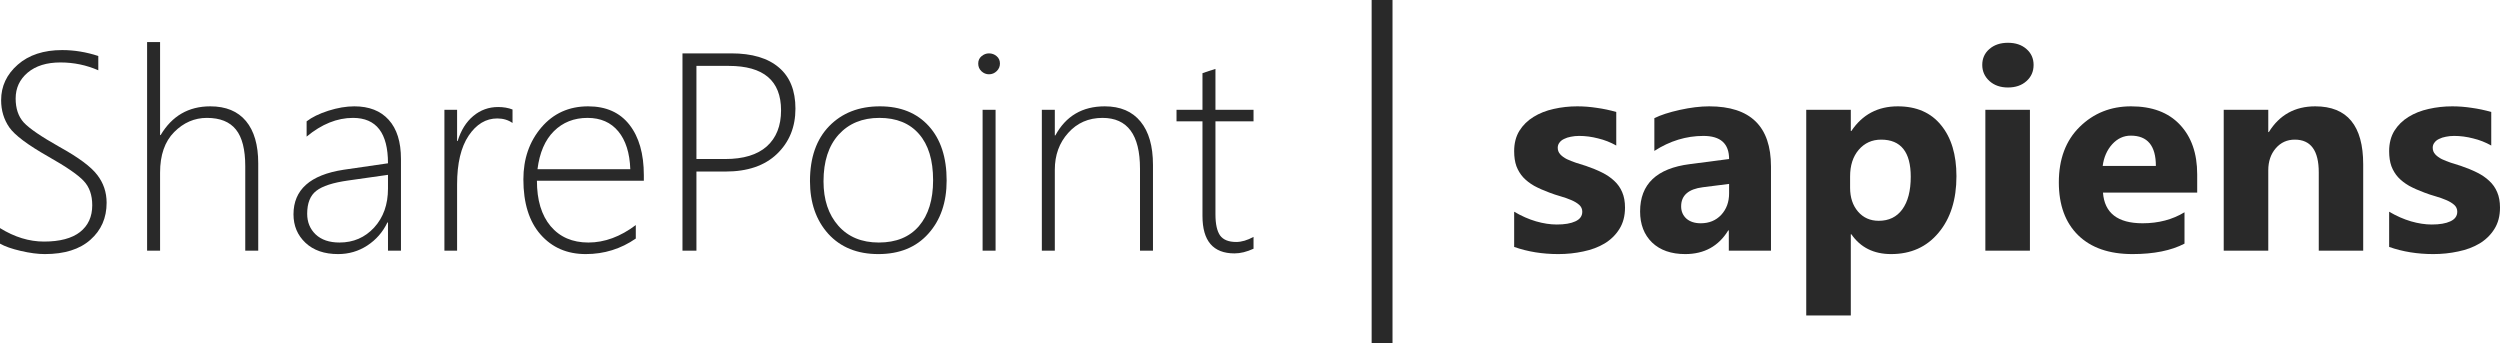 <?xml version="1.0" encoding="UTF-8"?> <svg xmlns="http://www.w3.org/2000/svg" width="204" height="28" viewBox="0 0 204 28" fill="none"><path d="M0 19.88V18.612C1.182 19.345 2.378 19.712 3.591 19.712C4.88 19.712 5.858 19.453 6.525 18.937C7.193 18.413 7.527 17.684 7.527 16.748C7.527 15.925 7.3 15.27 6.848 14.784C6.403 14.29 5.432 13.62 3.936 12.774C2.263 11.824 1.205 11.031 0.76 10.395C0.315 9.751 0.092 9.01 0.092 8.172C0.092 7.035 0.545 6.069 1.45 5.276C2.355 4.483 3.564 4.086 5.075 4.086C6.057 4.086 7.039 4.247 8.021 4.569V5.736C7.055 5.31 6.023 5.096 4.926 5.096C3.805 5.096 2.916 5.373 2.256 5.927C1.604 6.481 1.277 7.184 1.277 8.037C1.277 8.861 1.5 9.515 1.945 10.002C2.398 10.488 3.368 11.15 4.857 11.989C6.399 12.842 7.423 13.601 7.929 14.267C8.443 14.926 8.7 15.685 8.7 16.546C8.7 17.781 8.259 18.788 7.377 19.566C6.502 20.344 5.263 20.733 3.66 20.733C3.092 20.733 2.436 20.647 1.692 20.475C0.955 20.303 0.391 20.105 0 19.88Z" fill="#292929"></path><path d="M20.013 20.453V13.56C20.013 12.198 19.76 11.203 19.254 10.574C18.747 9.938 17.957 9.62 16.883 9.62C15.87 9.62 14.98 10.005 14.213 10.776C13.446 11.547 13.062 12.651 13.062 14.088V20.453H12.003V3.435H13.062V11.023H13.108C14.037 9.459 15.387 8.677 17.159 8.677C18.433 8.677 19.404 9.078 20.071 9.878C20.738 10.679 21.072 11.828 21.072 13.325V20.453H20.013Z" fill="#292929"></path><path d="M31.66 20.453V18.151H31.614C31.238 18.937 30.689 19.566 29.968 20.037C29.255 20.501 28.461 20.733 27.586 20.733C26.466 20.733 25.58 20.426 24.928 19.813C24.275 19.199 23.949 18.424 23.949 17.489C23.949 15.483 25.311 14.271 28.035 13.852L31.66 13.325C31.66 10.855 30.709 9.62 28.806 9.62C27.509 9.62 26.247 10.129 25.02 11.147V9.901C25.457 9.564 26.048 9.276 26.792 9.036C27.544 8.797 28.25 8.677 28.91 8.677C30.122 8.677 31.058 9.044 31.718 9.777C32.385 10.511 32.719 11.577 32.719 12.976V20.453H31.66ZM28.415 14.728C27.179 14.9 26.312 15.18 25.814 15.569C25.315 15.951 25.066 16.576 25.066 17.444C25.066 18.125 25.296 18.686 25.756 19.128C26.224 19.57 26.872 19.79 27.701 19.79C28.837 19.79 29.78 19.382 30.532 18.567C31.284 17.744 31.66 16.685 31.66 15.39V14.267L28.415 14.728Z" fill="#292929"></path><path d="M41.822 10.035C41.469 9.788 41.055 9.665 40.579 9.665C39.651 9.665 38.872 10.133 38.243 11.068C37.614 12.004 37.299 13.332 37.299 15.053V20.453H36.264V8.958H37.299V11.506H37.345C37.614 10.63 38.04 9.949 38.623 9.463C39.206 8.977 39.881 8.733 40.648 8.733C41.086 8.733 41.477 8.801 41.822 8.935V10.035Z" fill="#292929"></path><path d="M43.813 14.75C43.813 16.329 44.185 17.564 44.929 18.454C45.681 19.345 46.709 19.79 48.014 19.79C49.333 19.79 50.622 19.315 51.881 18.365V19.465C50.661 20.31 49.299 20.733 47.795 20.733C46.276 20.733 45.048 20.202 44.112 19.139C43.176 18.076 42.708 16.576 42.708 14.638C42.708 12.961 43.196 11.551 44.17 10.406C45.152 9.253 46.426 8.677 47.991 8.677C49.456 8.677 50.58 9.179 51.363 10.181C52.145 11.184 52.537 12.554 52.537 14.29V14.75H43.813ZM51.432 13.807C51.386 12.483 51.06 11.454 50.454 10.72C49.847 9.987 49.011 9.62 47.945 9.62C46.84 9.62 45.923 9.983 45.194 10.709C44.473 11.427 44.028 12.46 43.859 13.807H51.432Z" fill="#292929"></path><path d="M56.829 13.998V20.453H55.69V4.355H59.672C61.367 4.355 62.664 4.741 63.562 5.512C64.46 6.275 64.908 7.394 64.908 8.868C64.908 10.365 64.406 11.596 63.401 12.561C62.403 13.519 61.003 13.998 59.2 13.998H56.829ZM56.829 5.377V12.976H59.177C60.666 12.976 61.797 12.632 62.572 11.944C63.347 11.248 63.734 10.267 63.734 9.003C63.734 6.586 62.311 5.377 59.465 5.377H56.829Z" fill="#292929"></path><path d="M71.675 20.733C69.957 20.733 68.595 20.183 67.59 19.083C66.592 17.976 66.094 16.539 66.094 14.773C66.094 12.864 66.615 11.371 67.659 10.294C68.71 9.216 70.091 8.677 71.802 8.677C73.482 8.677 74.81 9.212 75.784 10.282C76.758 11.352 77.246 12.834 77.246 14.728C77.246 16.516 76.747 17.964 75.749 19.072C74.76 20.179 73.402 20.733 71.675 20.733ZM71.756 9.62C70.367 9.62 69.259 10.077 68.43 10.99C67.609 11.903 67.199 13.171 67.199 14.795C67.199 16.299 67.601 17.508 68.407 18.421C69.213 19.334 70.314 19.79 71.71 19.79C73.129 19.79 74.223 19.341 74.99 18.443C75.757 17.545 76.141 16.299 76.141 14.705C76.141 13.066 75.757 11.809 74.99 10.934C74.23 10.058 73.152 9.62 71.756 9.62Z" fill="#292929"></path><path d="M80.698 6.062C80.468 6.062 80.265 5.979 80.088 5.815C79.912 5.65 79.823 5.441 79.823 5.186C79.823 4.939 79.912 4.741 80.088 4.591C80.272 4.434 80.476 4.355 80.698 4.355C80.936 4.355 81.143 4.43 81.32 4.58C81.504 4.73 81.596 4.932 81.596 5.186C81.596 5.426 81.508 5.631 81.331 5.803C81.155 5.976 80.944 6.062 80.698 6.062ZM80.18 20.453V8.958H81.239V20.453H80.18Z" fill="#292929"></path><path d="M93.024 20.453V13.762C93.024 11.001 92.003 9.62 89.963 9.62C88.827 9.62 87.895 10.028 87.166 10.844C86.437 11.652 86.073 12.655 86.073 13.852V20.453H85.014V8.958H86.073V11.046H86.119C86.978 9.467 88.321 8.677 90.147 8.677C91.42 8.677 92.395 9.093 93.07 9.923C93.745 10.746 94.083 11.925 94.083 13.459V20.453H93.024Z" fill="#292929"></path><path d="M102.288 20.295C101.736 20.55 101.218 20.677 100.735 20.677C98.993 20.677 98.122 19.659 98.122 17.624V9.901H96.004V8.958H98.122V5.972C98.291 5.912 98.467 5.852 98.651 5.792C98.836 5.74 99.012 5.684 99.181 5.624V8.958H102.288V9.901H99.181V17.489C99.181 18.282 99.308 18.859 99.561 19.218C99.822 19.57 100.259 19.745 100.873 19.745C101.31 19.745 101.782 19.607 102.288 19.33V20.295Z" fill="#292929"></path><path d="M113.629 28H111.926V0H113.629V28Z" fill="#292929"></path><path d="M123.555 20.149V17.276C124.154 17.628 124.748 17.889 125.339 18.062C125.937 18.234 126.501 18.32 127.031 18.32C127.675 18.32 128.182 18.234 128.55 18.062C128.926 17.889 129.114 17.628 129.114 17.276C129.114 17.051 129.029 16.864 128.861 16.715C128.692 16.565 128.473 16.434 128.205 16.322C127.944 16.209 127.656 16.108 127.341 16.018C127.027 15.929 126.724 15.828 126.432 15.716C125.964 15.543 125.55 15.36 125.189 15.165C124.836 14.963 124.537 14.731 124.292 14.469C124.054 14.207 123.87 13.904 123.739 13.56C123.616 13.216 123.555 12.808 123.555 12.337C123.555 11.693 123.697 11.139 123.981 10.675C124.272 10.211 124.656 9.833 125.132 9.542C125.615 9.242 126.164 9.025 126.777 8.89C127.399 8.748 128.043 8.677 128.711 8.677C129.233 8.677 129.762 8.718 130.299 8.801C130.836 8.875 131.366 8.988 131.887 9.137V11.876C131.427 11.614 130.932 11.42 130.403 11.293C129.881 11.158 129.367 11.091 128.861 11.091C128.623 11.091 128.396 11.113 128.182 11.158C127.974 11.195 127.79 11.255 127.629 11.338C127.468 11.412 127.341 11.513 127.249 11.641C127.157 11.76 127.111 11.899 127.111 12.056C127.111 12.265 127.18 12.445 127.318 12.595C127.456 12.745 127.637 12.876 127.859 12.988C128.082 13.092 128.327 13.19 128.596 13.28C128.872 13.362 129.144 13.448 129.413 13.538C129.896 13.702 130.334 13.882 130.725 14.077C131.116 14.271 131.45 14.499 131.726 14.761C132.01 15.023 132.225 15.33 132.371 15.682C132.524 16.034 132.601 16.453 132.601 16.939C132.601 17.62 132.447 18.204 132.14 18.69C131.841 19.169 131.438 19.562 130.932 19.869C130.433 20.168 129.854 20.385 129.194 20.52C128.542 20.662 127.863 20.733 127.157 20.733C125.861 20.733 124.66 20.539 123.555 20.149Z" fill="#292929"></path><path d="M144.512 20.453H141.071V18.802H141.025C140.235 20.09 139.065 20.733 137.515 20.733C136.372 20.733 135.47 20.419 134.81 19.79C134.158 19.154 133.832 18.308 133.832 17.253C133.832 15.023 135.186 13.736 137.895 13.392L141.094 12.976C141.094 11.719 140.396 11.091 139 11.091C137.596 11.091 136.261 11.498 134.995 12.314V9.643C135.501 9.388 136.191 9.164 137.066 8.969C137.948 8.774 138.75 8.677 139.471 8.677C142.832 8.677 144.512 10.312 144.512 13.583V20.453ZM141.094 15.783V15.008L138.954 15.278C137.772 15.427 137.181 15.947 137.181 16.838C137.181 17.242 137.323 17.575 137.607 17.837C137.899 18.091 138.29 18.219 138.781 18.219C139.464 18.219 140.02 17.991 140.45 17.534C140.879 17.07 141.094 16.486 141.094 15.783Z" fill="#292929"></path><path d="M151.072 19.117H151.026V25.74H147.389V8.958H151.026V10.687H151.072C151.97 9.347 153.232 8.677 154.858 8.677C156.385 8.677 157.563 9.19 158.392 10.215C159.228 11.233 159.646 12.621 159.646 14.38C159.646 16.295 159.159 17.833 158.184 18.993C157.218 20.153 155.929 20.733 154.317 20.733C152.898 20.733 151.816 20.194 151.072 19.117ZM150.968 14.402V15.323C150.968 16.116 151.183 16.763 151.613 17.265C152.043 17.766 152.607 18.017 153.305 18.017C154.133 18.017 154.774 17.706 155.227 17.085C155.687 16.456 155.917 15.569 155.917 14.425C155.917 12.404 155.112 11.394 153.5 11.394C152.756 11.394 152.146 11.671 151.671 12.224C151.202 12.771 150.968 13.497 150.968 14.402Z" fill="#292929"></path><path d="M163.847 7.139C163.233 7.139 162.73 6.963 162.339 6.612C161.948 6.253 161.752 5.815 161.752 5.298C161.752 4.767 161.948 4.333 162.339 3.996C162.73 3.659 163.233 3.491 163.847 3.491C164.468 3.491 164.971 3.659 165.354 3.996C165.745 4.333 165.941 4.767 165.941 5.298C165.941 5.837 165.745 6.279 165.354 6.623C164.971 6.967 164.468 7.139 163.847 7.139ZM165.642 20.453H162.005V8.958H165.642V20.453Z" fill="#292929"></path><path d="M179.291 15.716H171.603C171.726 17.384 172.804 18.219 174.837 18.219C176.134 18.219 177.273 17.919 178.255 17.321V19.88C177.166 20.449 175.75 20.733 174.009 20.733C172.106 20.733 170.629 20.221 169.578 19.195C168.527 18.163 168.001 16.726 168.001 14.885C168.001 12.976 168.569 11.465 169.704 10.35C170.84 9.235 172.236 8.677 173.894 8.677C175.612 8.677 176.94 9.175 177.876 10.17C178.819 11.165 179.291 12.516 179.291 14.223V15.716ZM175.919 13.538C175.919 11.891 175.236 11.068 173.871 11.068C173.287 11.068 172.781 11.304 172.351 11.775C171.929 12.247 171.672 12.834 171.58 13.538H175.919Z" fill="#292929"></path><path d="M192.837 20.453H189.211V14.065C189.211 12.284 188.559 11.394 187.255 11.394C186.626 11.394 186.108 11.629 185.701 12.101C185.295 12.572 185.091 13.171 185.091 13.897V20.453H181.455V8.958H185.091V10.776H185.137C186.004 9.377 187.267 8.677 188.924 8.677C191.532 8.677 192.837 10.256 192.837 13.414V20.453Z" fill="#292929"></path><path d="M194.954 20.149V17.276C195.553 17.628 196.147 17.889 196.738 18.062C197.337 18.234 197.9 18.32 198.43 18.32C199.074 18.32 199.581 18.234 199.949 18.062C200.325 17.889 200.513 17.628 200.513 17.276C200.513 17.051 200.429 16.864 200.26 16.715C200.091 16.565 199.872 16.434 199.604 16.322C199.343 16.209 199.055 16.108 198.741 16.018C198.426 15.929 198.123 15.828 197.831 15.716C197.363 15.543 196.949 15.36 196.588 15.165C196.236 14.963 195.936 14.731 195.691 14.469C195.453 14.207 195.269 13.904 195.138 13.56C195.016 13.216 194.954 12.808 194.954 12.337C194.954 11.693 195.096 11.139 195.38 10.675C195.672 10.211 196.055 9.833 196.531 9.542C197.014 9.242 197.563 9.025 198.177 8.89C198.798 8.748 199.443 8.677 200.11 8.677C200.632 8.677 201.161 8.718 201.698 8.801C202.235 8.875 202.765 8.988 203.286 9.137V11.876C202.826 11.614 202.331 11.42 201.802 11.293C201.28 11.158 200.766 11.091 200.26 11.091C200.022 11.091 199.796 11.113 199.581 11.158C199.374 11.195 199.189 11.255 199.028 11.338C198.867 11.412 198.741 11.513 198.649 11.641C198.556 11.76 198.51 11.899 198.51 12.056C198.51 12.265 198.579 12.445 198.718 12.595C198.856 12.745 199.036 12.876 199.258 12.988C199.481 13.092 199.726 13.19 199.995 13.28C200.271 13.362 200.544 13.448 200.812 13.538C201.296 13.702 201.733 13.882 202.124 14.077C202.515 14.271 202.849 14.499 203.125 14.761C203.409 15.023 203.624 15.33 203.77 15.682C203.923 16.034 204 16.453 204 16.939C204 17.62 203.847 18.204 203.54 18.69C203.24 19.169 202.838 19.562 202.331 19.869C201.833 20.168 201.253 20.385 200.593 20.52C199.941 20.662 199.262 20.733 198.556 20.733C197.26 20.733 196.059 20.539 194.954 20.149Z" fill="#292929"></path></svg> 
